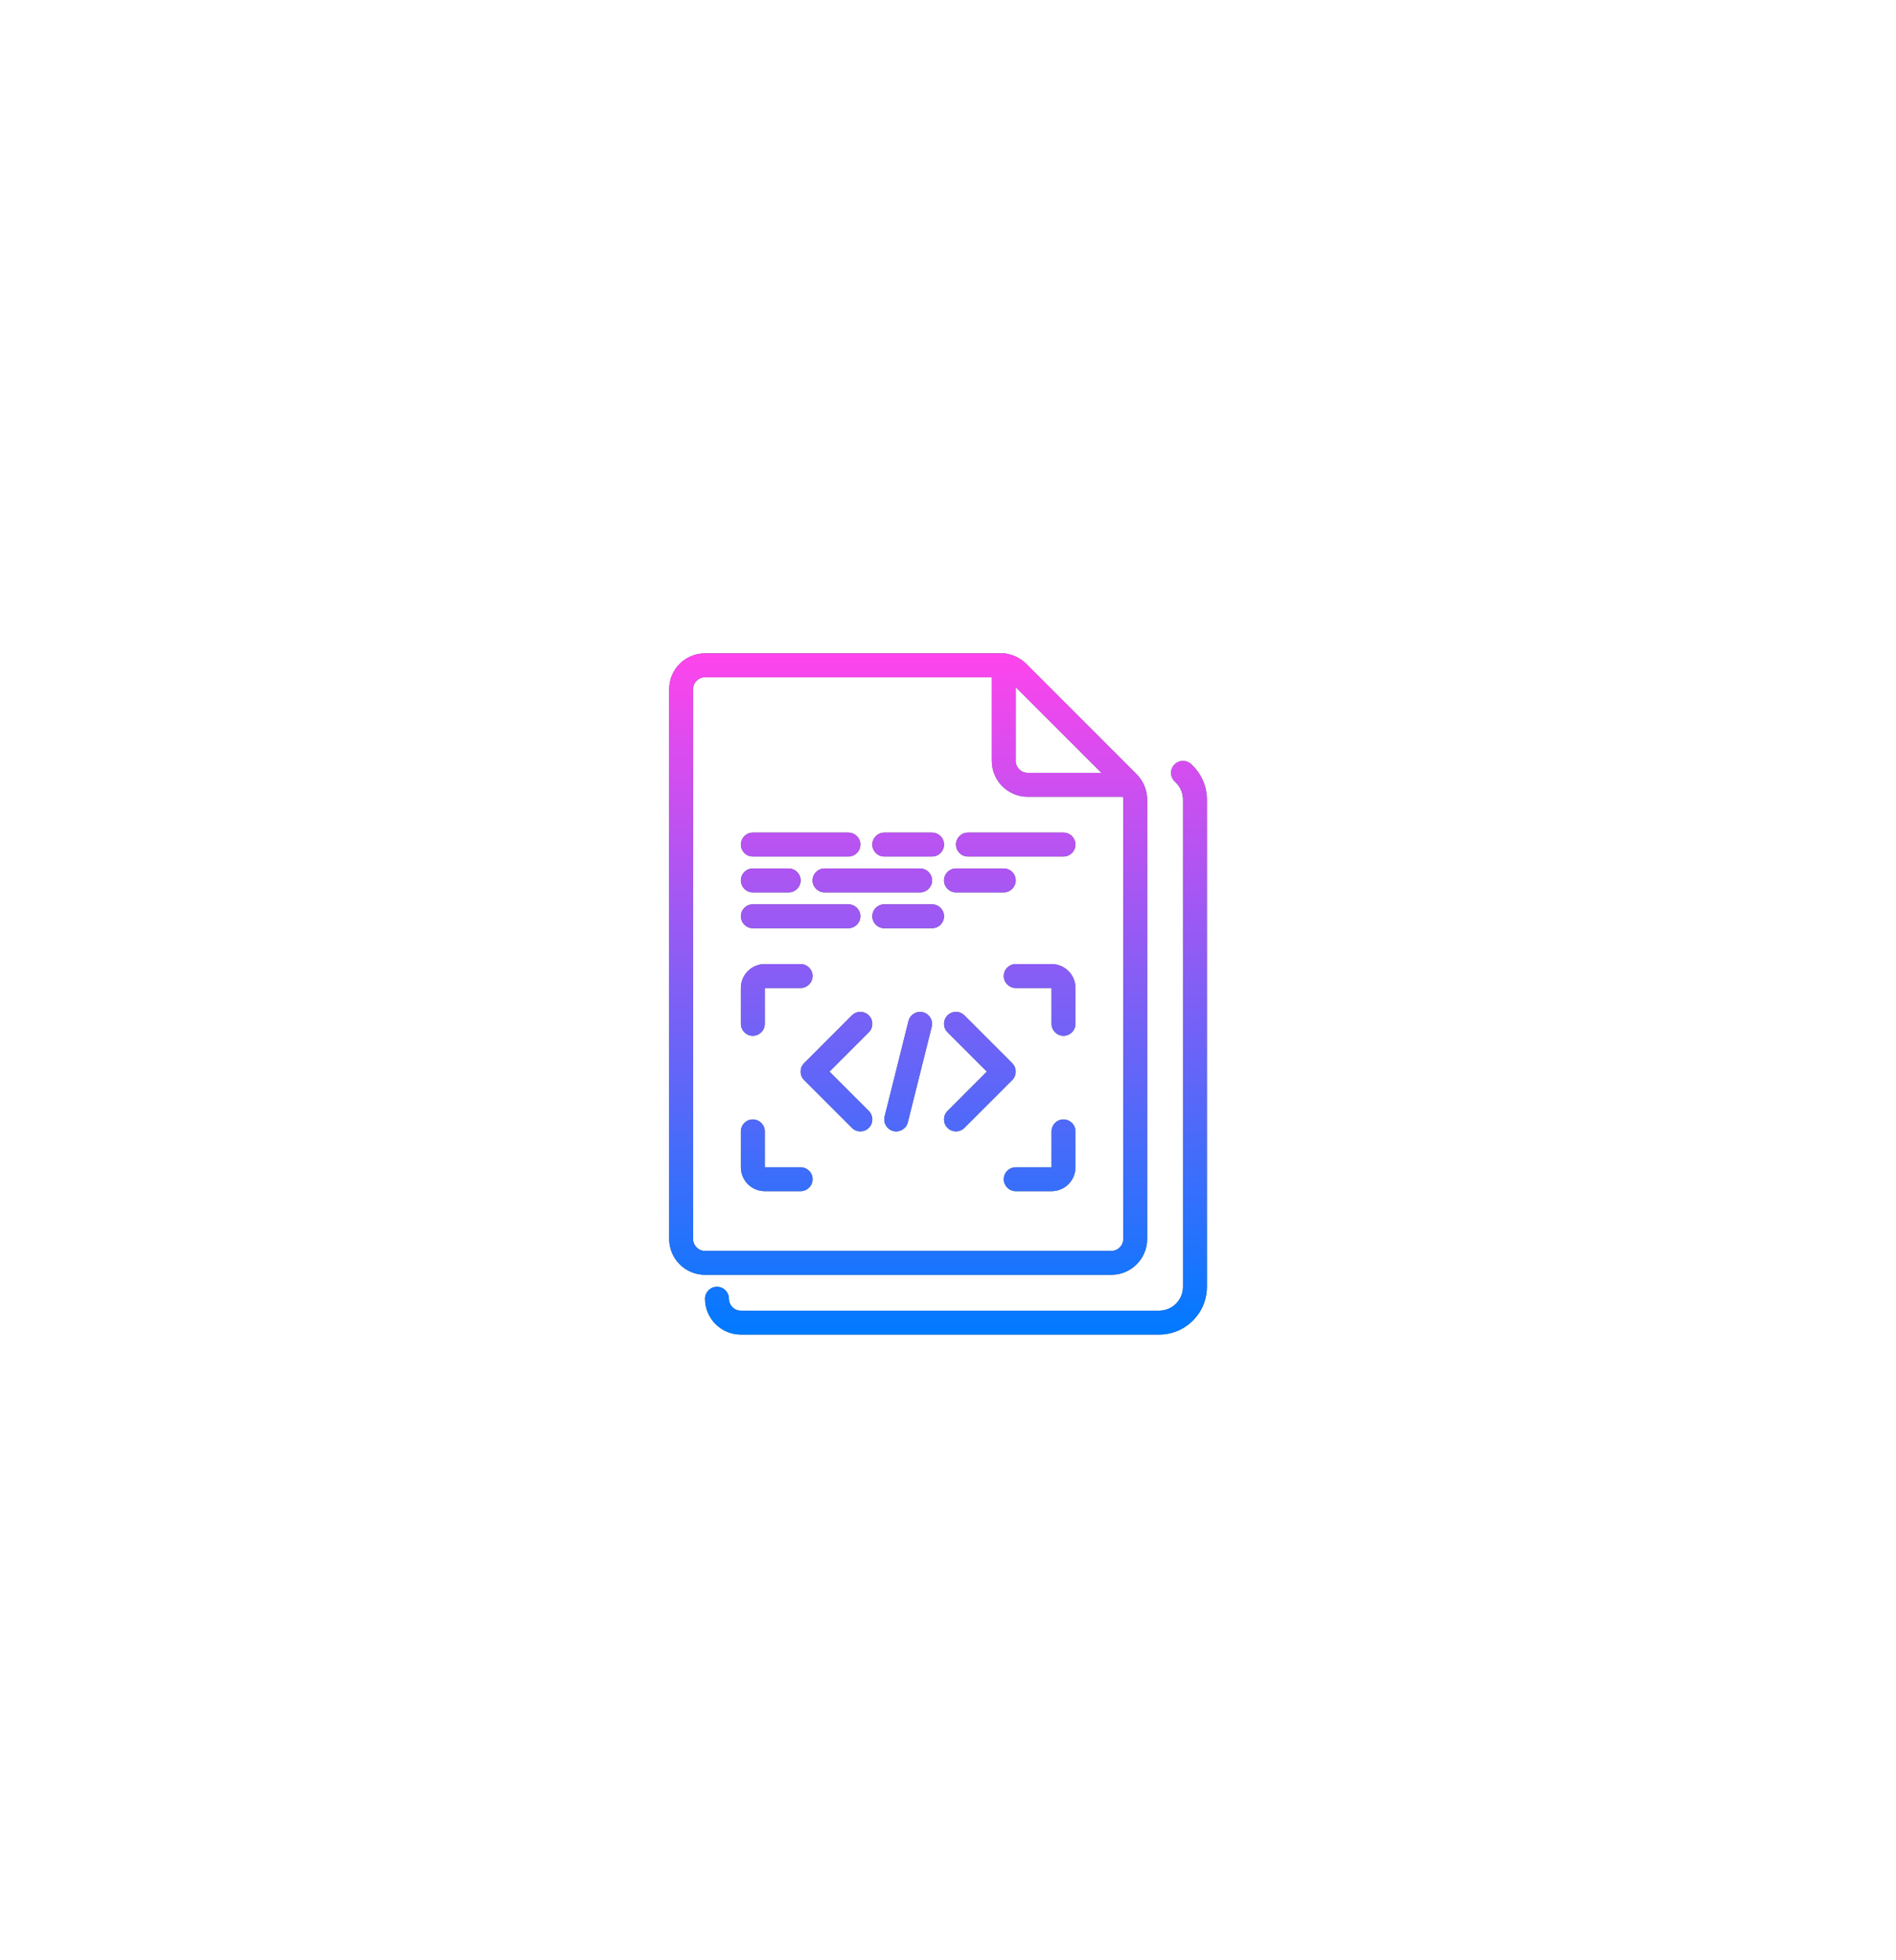 <svg width="119" height="123" viewBox="0 0 119 123" fill="none" xmlns="http://www.w3.org/2000/svg">
<g filter="url(#filter0_d_8524_31493)">
<rect x="24" y="16.5" width="71" height="74" rx="9.095" fill="white"/>
<path d="M48 52.5C47.172 52.5 46.5 53.172 46.5 54V56.25C46.5 56.664 46.836 57 47.25 57C47.664 57 48 56.664 48 56.25V54H50.25C50.664 54 51 53.664 51 53.25C51 52.836 50.664 52.5 50.25 52.5H48Z" fill="#475766"/>
<path d="M48 52.5C47.172 52.5 46.5 53.172 46.5 54V56.25C46.5 56.664 46.836 57 47.25 57C47.664 57 48 56.664 48 56.25V54H50.25C50.664 54 51 53.664 51 53.25C51 52.836 50.664 52.5 50.25 52.5H48Z" fill="url(#paint0_linear_8524_31493)"/>
<path d="M63.75 52.5C63.336 52.5 63 52.836 63 53.25C63 53.664 63.336 54 63.75 54H66V56.25C66 56.664 66.336 57 66.75 57C67.164 57 67.5 56.664 67.5 56.25V54C67.5 53.172 66.828 52.5 66 52.5H63.75Z" fill="#475766"/>
<path d="M63.75 52.5C63.336 52.5 63 52.836 63 53.25C63 53.664 63.336 54 63.75 54H66V56.25C66 56.664 66.336 57 66.75 57C67.164 57 67.5 56.664 67.5 56.25V54C67.5 53.172 66.828 52.5 66 52.5H63.75Z" fill="url(#paint1_linear_8524_31493)"/>
<path d="M48 63C48 62.586 47.664 62.25 47.25 62.25C46.836 62.25 46.5 62.586 46.5 63V65.25C46.5 66.078 47.172 66.75 48 66.75H50.25C50.664 66.75 51 66.414 51 66C51 65.586 50.664 65.25 50.25 65.25H48V63Z" fill="#475766"/>
<path d="M48 63C48 62.586 47.664 62.25 47.25 62.25C46.836 62.25 46.5 62.586 46.5 63V65.25C46.5 66.078 47.172 66.75 48 66.75H50.25C50.664 66.75 51 66.414 51 66C51 65.586 50.664 65.25 50.25 65.25H48V63Z" fill="url(#paint2_linear_8524_31493)"/>
<path d="M67.5 63C67.5 62.586 67.164 62.25 66.75 62.25C66.336 62.25 66 62.586 66 63V65.25H63.75C63.336 65.25 63 65.586 63 66C63 66.414 63.336 66.75 63.75 66.75H66C66.828 66.75 67.5 66.078 67.5 65.25V63Z" fill="#475766"/>
<path d="M67.5 63C67.5 62.586 67.164 62.25 66.75 62.25C66.336 62.25 66 62.586 66 63V65.25H63.75C63.336 65.25 63 65.586 63 66C63 66.414 63.336 66.75 63.75 66.75H66C66.828 66.75 67.5 66.078 67.5 65.25V63Z" fill="url(#paint3_linear_8524_31493)"/>
<path d="M47.25 44.25C46.836 44.25 46.5 44.586 46.5 45C46.5 45.414 46.836 45.75 47.25 45.75H53.25C53.664 45.75 54 45.414 54 45C54 44.586 53.664 44.25 53.25 44.25H47.25Z" fill="#475766"/>
<path d="M47.25 44.25C46.836 44.25 46.5 44.586 46.5 45C46.5 45.414 46.836 45.75 47.25 45.75H53.25C53.664 45.75 54 45.414 54 45C54 44.586 53.664 44.25 53.25 44.25H47.25Z" fill="url(#paint4_linear_8524_31493)"/>
<path d="M46.5 49.5C46.5 49.086 46.836 48.75 47.25 48.75H53.25C53.664 48.75 54 49.086 54 49.5C54 49.914 53.664 50.25 53.25 50.25H47.25C46.836 50.25 46.5 49.914 46.5 49.5Z" fill="#475766"/>
<path d="M46.5 49.5C46.5 49.086 46.836 48.75 47.25 48.75H53.25C53.664 48.75 54 49.086 54 49.5C54 49.914 53.664 50.25 53.25 50.25H47.25C46.836 50.25 46.5 49.914 46.5 49.5Z" fill="url(#paint5_linear_8524_31493)"/>
<path d="M55.5 48.75C55.086 48.75 54.75 49.086 54.75 49.5C54.75 49.914 55.086 50.25 55.5 50.25H58.5C58.914 50.25 59.25 49.914 59.25 49.5C59.25 49.086 58.914 48.75 58.5 48.75H55.5Z" fill="#475766"/>
<path d="M55.5 48.75C55.086 48.75 54.75 49.086 54.75 49.5C54.75 49.914 55.086 50.25 55.5 50.25H58.5C58.914 50.25 59.25 49.914 59.25 49.5C59.25 49.086 58.914 48.75 58.5 48.75H55.5Z" fill="url(#paint6_linear_8524_31493)"/>
<path d="M51 47.25C51 46.836 51.336 46.5 51.75 46.5H57.75C58.164 46.5 58.5 46.836 58.5 47.25C58.5 47.664 58.164 48 57.75 48H51.75C51.336 48 51 47.664 51 47.25Z" fill="#475766"/>
<path d="M51 47.25C51 46.836 51.336 46.5 51.75 46.5H57.75C58.164 46.5 58.5 46.836 58.5 47.25C58.5 47.664 58.164 48 57.75 48H51.75C51.336 48 51 47.664 51 47.25Z" fill="url(#paint7_linear_8524_31493)"/>
<path d="M60 46.5C59.586 46.5 59.25 46.836 59.25 47.25C59.25 47.664 59.586 48 60 48H63C63.414 48 63.75 47.664 63.75 47.25C63.75 46.836 63.414 46.5 63 46.5H60Z" fill="#475766"/>
<path d="M60 46.5C59.586 46.5 59.25 46.836 59.25 47.25C59.25 47.664 59.586 48 60 48H63C63.414 48 63.75 47.664 63.75 47.25C63.75 46.836 63.414 46.5 63 46.5H60Z" fill="url(#paint8_linear_8524_31493)"/>
<path d="M54.75 45C54.75 44.586 55.086 44.25 55.5 44.25H58.5C58.914 44.25 59.25 44.586 59.25 45C59.25 45.414 58.914 45.75 58.5 45.75H55.5C55.086 45.75 54.75 45.414 54.75 45Z" fill="#475766"/>
<path d="M54.75 45C54.75 44.586 55.086 44.25 55.5 44.25H58.5C58.914 44.25 59.25 44.586 59.25 45C59.25 45.414 58.914 45.75 58.5 45.75H55.5C55.086 45.75 54.75 45.414 54.75 45Z" fill="url(#paint9_linear_8524_31493)"/>
<path d="M60.75 44.25C60.336 44.25 60 44.586 60 45C60 45.414 60.336 45.75 60.75 45.75H66.75C67.164 45.75 67.5 45.414 67.5 45C67.5 44.586 67.164 44.25 66.75 44.25H60.75Z" fill="#475766"/>
<path d="M60.75 44.25C60.336 44.25 60 44.586 60 45C60 45.414 60.336 45.75 60.75 45.75H66.75C67.164 45.75 67.5 45.414 67.5 45C67.5 44.586 67.164 44.25 66.75 44.25H60.75Z" fill="url(#paint10_linear_8524_31493)"/>
<path d="M46.5 47.25C46.5 46.836 46.836 46.5 47.25 46.5H49.5C49.914 46.5 50.25 46.836 50.25 47.25C50.25 47.664 49.914 48 49.5 48H47.25C46.836 48 46.5 47.664 46.5 47.25Z" fill="#475766"/>
<path d="M46.5 47.25C46.5 46.836 46.836 46.5 47.25 46.5H49.5C49.914 46.5 50.25 46.836 50.25 47.25C50.25 47.664 49.914 48 49.5 48H47.25C46.836 48 46.5 47.664 46.5 47.25Z" fill="url(#paint11_linear_8524_31493)"/>
<path d="M63.53 58.72L60.53 55.72C60.237 55.427 59.763 55.427 59.47 55.72C59.177 56.013 59.177 56.487 59.47 56.78L61.939 59.25L59.47 61.72C59.177 62.013 59.177 62.487 59.47 62.78C59.763 63.073 60.237 63.073 60.53 62.78L63.53 59.78C63.823 59.487 63.823 59.013 63.53 58.72Z" fill="#475766"/>
<path d="M63.53 58.72L60.53 55.72C60.237 55.427 59.763 55.427 59.47 55.72C59.177 56.013 59.177 56.487 59.47 56.78L61.939 59.25L59.47 61.72C59.177 62.013 59.177 62.487 59.47 62.78C59.763 63.073 60.237 63.073 60.53 62.78L63.53 59.78C63.823 59.487 63.823 59.013 63.53 58.72Z" fill="url(#paint12_linear_8524_31493)"/>
<path d="M53.47 55.72L50.47 58.72C50.177 59.013 50.177 59.487 50.47 59.78L53.47 62.78C53.763 63.073 54.237 63.073 54.53 62.78C54.823 62.487 54.823 62.013 54.53 61.72L52.061 59.25L54.53 56.78C54.823 56.487 54.823 56.013 54.53 55.72C54.237 55.427 53.763 55.427 53.47 55.72Z" fill="#475766"/>
<path d="M53.47 55.72L50.47 58.72C50.177 59.013 50.177 59.487 50.47 59.78L53.47 62.78C53.763 63.073 54.237 63.073 54.53 62.78C54.823 62.487 54.823 62.013 54.53 61.72L52.061 59.25L54.53 56.78C54.823 56.487 54.823 56.013 54.53 55.72C54.237 55.427 53.763 55.427 53.47 55.72Z" fill="url(#paint13_linear_8524_31493)"/>
<path d="M58.478 56.432C58.578 56.03 58.334 55.623 57.932 55.522C57.53 55.422 57.123 55.666 57.022 56.068L55.522 62.068C55.422 62.47 55.666 62.877 56.068 62.978C56.47 63.078 56.877 62.834 56.978 62.432L58.478 56.432Z" fill="#475766"/>
<path d="M58.478 56.432C58.578 56.03 58.334 55.623 57.932 55.522C57.53 55.422 57.123 55.666 57.022 56.068L55.522 62.068C55.422 62.47 55.666 62.877 56.068 62.978C56.47 63.078 56.877 62.834 56.978 62.432L58.478 56.432Z" fill="url(#paint14_linear_8524_31493)"/>
<path fill-rule="evenodd" clip-rule="evenodd" d="M64.409 33.659C64.089 33.339 63.683 33.125 63.245 33.041C63.168 33.014 63.086 33 63 33C62.977 33 62.955 33.001 62.933 33.003C62.895 33.001 62.856 33 62.818 33H44.25C43.007 33 42 34.007 42 35.25V69.75C42 70.993 43.007 72 44.25 72H69.75C70.993 72 72 70.993 72 69.75V42.182C72 41.585 71.763 41.013 71.341 40.591L64.409 33.659ZM44.25 70.5H69.75C70.164 70.5 70.5 70.164 70.5 69.75V42.182C70.5 42.12 70.492 42.059 70.478 42H64.5C63.257 42 62.25 40.993 62.25 39.75V34.5H44.25C43.836 34.5 43.5 34.836 43.5 35.25V69.75C43.5 70.164 43.836 70.5 44.25 70.5ZM63.75 35.121L69.129 40.5H64.5C64.086 40.5 63.75 40.164 63.75 39.75V35.121Z" fill="#475766"/>
<path fill-rule="evenodd" clip-rule="evenodd" d="M64.409 33.659C64.089 33.339 63.683 33.125 63.245 33.041C63.168 33.014 63.086 33 63 33C62.977 33 62.955 33.001 62.933 33.003C62.895 33.001 62.856 33 62.818 33H44.25C43.007 33 42 34.007 42 35.25V69.75C42 70.993 43.007 72 44.25 72H69.75C70.993 72 72 70.993 72 69.75V42.182C72 41.585 71.763 41.013 71.341 40.591L64.409 33.659ZM44.25 70.5H69.75C70.164 70.5 70.5 70.164 70.5 69.75V42.182C70.5 42.12 70.492 42.059 70.478 42H64.5C63.257 42 62.25 40.993 62.25 39.75V34.5H44.25C43.836 34.5 43.5 34.836 43.5 35.25V69.75C43.5 70.164 43.836 70.5 44.25 70.5ZM63.75 35.121L69.129 40.5H64.5C64.086 40.5 63.75 40.164 63.75 39.75V35.121Z" fill="url(#paint15_linear_8524_31493)"/>
<path d="M73.72 39.97C74.013 39.677 74.487 39.677 74.78 39.97L74.871 40.061C75.434 40.623 75.75 41.386 75.75 42.182V72.75C75.75 74.407 74.407 75.75 72.75 75.75H46.5C45.257 75.75 44.25 74.743 44.25 73.5C44.25 73.086 44.586 72.75 45 72.75C45.414 72.75 45.75 73.086 45.75 73.5C45.75 73.914 46.086 74.25 46.5 74.25H72.75C73.578 74.25 74.25 73.578 74.25 72.75V42.182C74.25 41.784 74.092 41.403 73.811 41.121L73.72 41.03C73.427 40.737 73.427 40.263 73.72 39.97Z" fill="#475766"/>
<path d="M73.72 39.97C74.013 39.677 74.487 39.677 74.78 39.97L74.871 40.061C75.434 40.623 75.75 41.386 75.75 42.182V72.75C75.75 74.407 74.407 75.75 72.75 75.75H46.5C45.257 75.75 44.25 74.743 44.25 73.5C44.25 73.086 44.586 72.75 45 72.75C45.414 72.75 45.75 73.086 45.75 73.5C45.75 73.914 46.086 74.25 46.5 74.25H72.75C73.578 74.25 74.25 73.578 74.25 72.75V42.182C74.25 41.784 74.092 41.403 73.811 41.121L73.72 41.03C73.427 40.737 73.427 40.263 73.72 39.97Z" fill="url(#paint16_linear_8524_31493)"/>
</g>
<defs>
<filter id="filter0_d_8524_31493" x="0" y="0.5" width="119" height="122" filterUnits="userSpaceOnUse" color-interpolation-filters="sRGB">
<feFlood flood-opacity="0" result="BackgroundImageFix"/>
<feColorMatrix in="SourceAlpha" type="matrix" values="0 0 0 0 0 0 0 0 0 0 0 0 0 0 0 0 0 0 127 0" result="hardAlpha"/>
<feOffset dy="8"/>
<feGaussianBlur stdDeviation="12"/>
<feColorMatrix type="matrix" values="0 0 0 0 0.531 0 0 0 0 0.698 0 0 0 0 0.865 0 0 0 0.2 0"/>
<feBlend mode="normal" in2="BackgroundImageFix" result="effect1_dropShadow_8524_31493"/>
<feBlend mode="normal" in="SourceGraphic" in2="effect1_dropShadow_8524_31493" result="shape"/>
</filter>
<linearGradient id="paint0_linear_8524_31493" x1="58.875" y1="33" x2="58.875" y2="75.75" gradientUnits="userSpaceOnUse">
<stop stop-color="#FF44EC"/>
<stop offset="1" stop-color="#007AFF"/>
</linearGradient>
<linearGradient id="paint1_linear_8524_31493" x1="58.875" y1="33" x2="58.875" y2="75.75" gradientUnits="userSpaceOnUse">
<stop stop-color="#FF44EC"/>
<stop offset="1" stop-color="#007AFF"/>
</linearGradient>
<linearGradient id="paint2_linear_8524_31493" x1="58.875" y1="33" x2="58.875" y2="75.75" gradientUnits="userSpaceOnUse">
<stop stop-color="#FF44EC"/>
<stop offset="1" stop-color="#007AFF"/>
</linearGradient>
<linearGradient id="paint3_linear_8524_31493" x1="58.875" y1="33" x2="58.875" y2="75.75" gradientUnits="userSpaceOnUse">
<stop stop-color="#FF44EC"/>
<stop offset="1" stop-color="#007AFF"/>
</linearGradient>
<linearGradient id="paint4_linear_8524_31493" x1="58.875" y1="33" x2="58.875" y2="75.75" gradientUnits="userSpaceOnUse">
<stop stop-color="#FF44EC"/>
<stop offset="1" stop-color="#007AFF"/>
</linearGradient>
<linearGradient id="paint5_linear_8524_31493" x1="58.875" y1="33" x2="58.875" y2="75.75" gradientUnits="userSpaceOnUse">
<stop stop-color="#FF44EC"/>
<stop offset="1" stop-color="#007AFF"/>
</linearGradient>
<linearGradient id="paint6_linear_8524_31493" x1="58.875" y1="33" x2="58.875" y2="75.75" gradientUnits="userSpaceOnUse">
<stop stop-color="#FF44EC"/>
<stop offset="1" stop-color="#007AFF"/>
</linearGradient>
<linearGradient id="paint7_linear_8524_31493" x1="58.875" y1="33" x2="58.875" y2="75.75" gradientUnits="userSpaceOnUse">
<stop stop-color="#FF44EC"/>
<stop offset="1" stop-color="#007AFF"/>
</linearGradient>
<linearGradient id="paint8_linear_8524_31493" x1="58.875" y1="33" x2="58.875" y2="75.75" gradientUnits="userSpaceOnUse">
<stop stop-color="#FF44EC"/>
<stop offset="1" stop-color="#007AFF"/>
</linearGradient>
<linearGradient id="paint9_linear_8524_31493" x1="58.875" y1="33" x2="58.875" y2="75.75" gradientUnits="userSpaceOnUse">
<stop stop-color="#FF44EC"/>
<stop offset="1" stop-color="#007AFF"/>
</linearGradient>
<linearGradient id="paint10_linear_8524_31493" x1="58.875" y1="33" x2="58.875" y2="75.75" gradientUnits="userSpaceOnUse">
<stop stop-color="#FF44EC"/>
<stop offset="1" stop-color="#007AFF"/>
</linearGradient>
<linearGradient id="paint11_linear_8524_31493" x1="58.875" y1="33" x2="58.875" y2="75.75" gradientUnits="userSpaceOnUse">
<stop stop-color="#FF44EC"/>
<stop offset="1" stop-color="#007AFF"/>
</linearGradient>
<linearGradient id="paint12_linear_8524_31493" x1="58.875" y1="33" x2="58.875" y2="75.75" gradientUnits="userSpaceOnUse">
<stop stop-color="#FF44EC"/>
<stop offset="1" stop-color="#007AFF"/>
</linearGradient>
<linearGradient id="paint13_linear_8524_31493" x1="58.875" y1="33" x2="58.875" y2="75.75" gradientUnits="userSpaceOnUse">
<stop stop-color="#FF44EC"/>
<stop offset="1" stop-color="#007AFF"/>
</linearGradient>
<linearGradient id="paint14_linear_8524_31493" x1="58.875" y1="33" x2="58.875" y2="75.75" gradientUnits="userSpaceOnUse">
<stop stop-color="#FF44EC"/>
<stop offset="1" stop-color="#007AFF"/>
</linearGradient>
<linearGradient id="paint15_linear_8524_31493" x1="58.875" y1="33" x2="58.875" y2="75.75" gradientUnits="userSpaceOnUse">
<stop stop-color="#FF44EC"/>
<stop offset="1" stop-color="#007AFF"/>
</linearGradient>
<linearGradient id="paint16_linear_8524_31493" x1="58.875" y1="33" x2="58.875" y2="75.75" gradientUnits="userSpaceOnUse">
<stop stop-color="#FF44EC"/>
<stop offset="1" stop-color="#007AFF"/>
</linearGradient>
</defs>
</svg>
